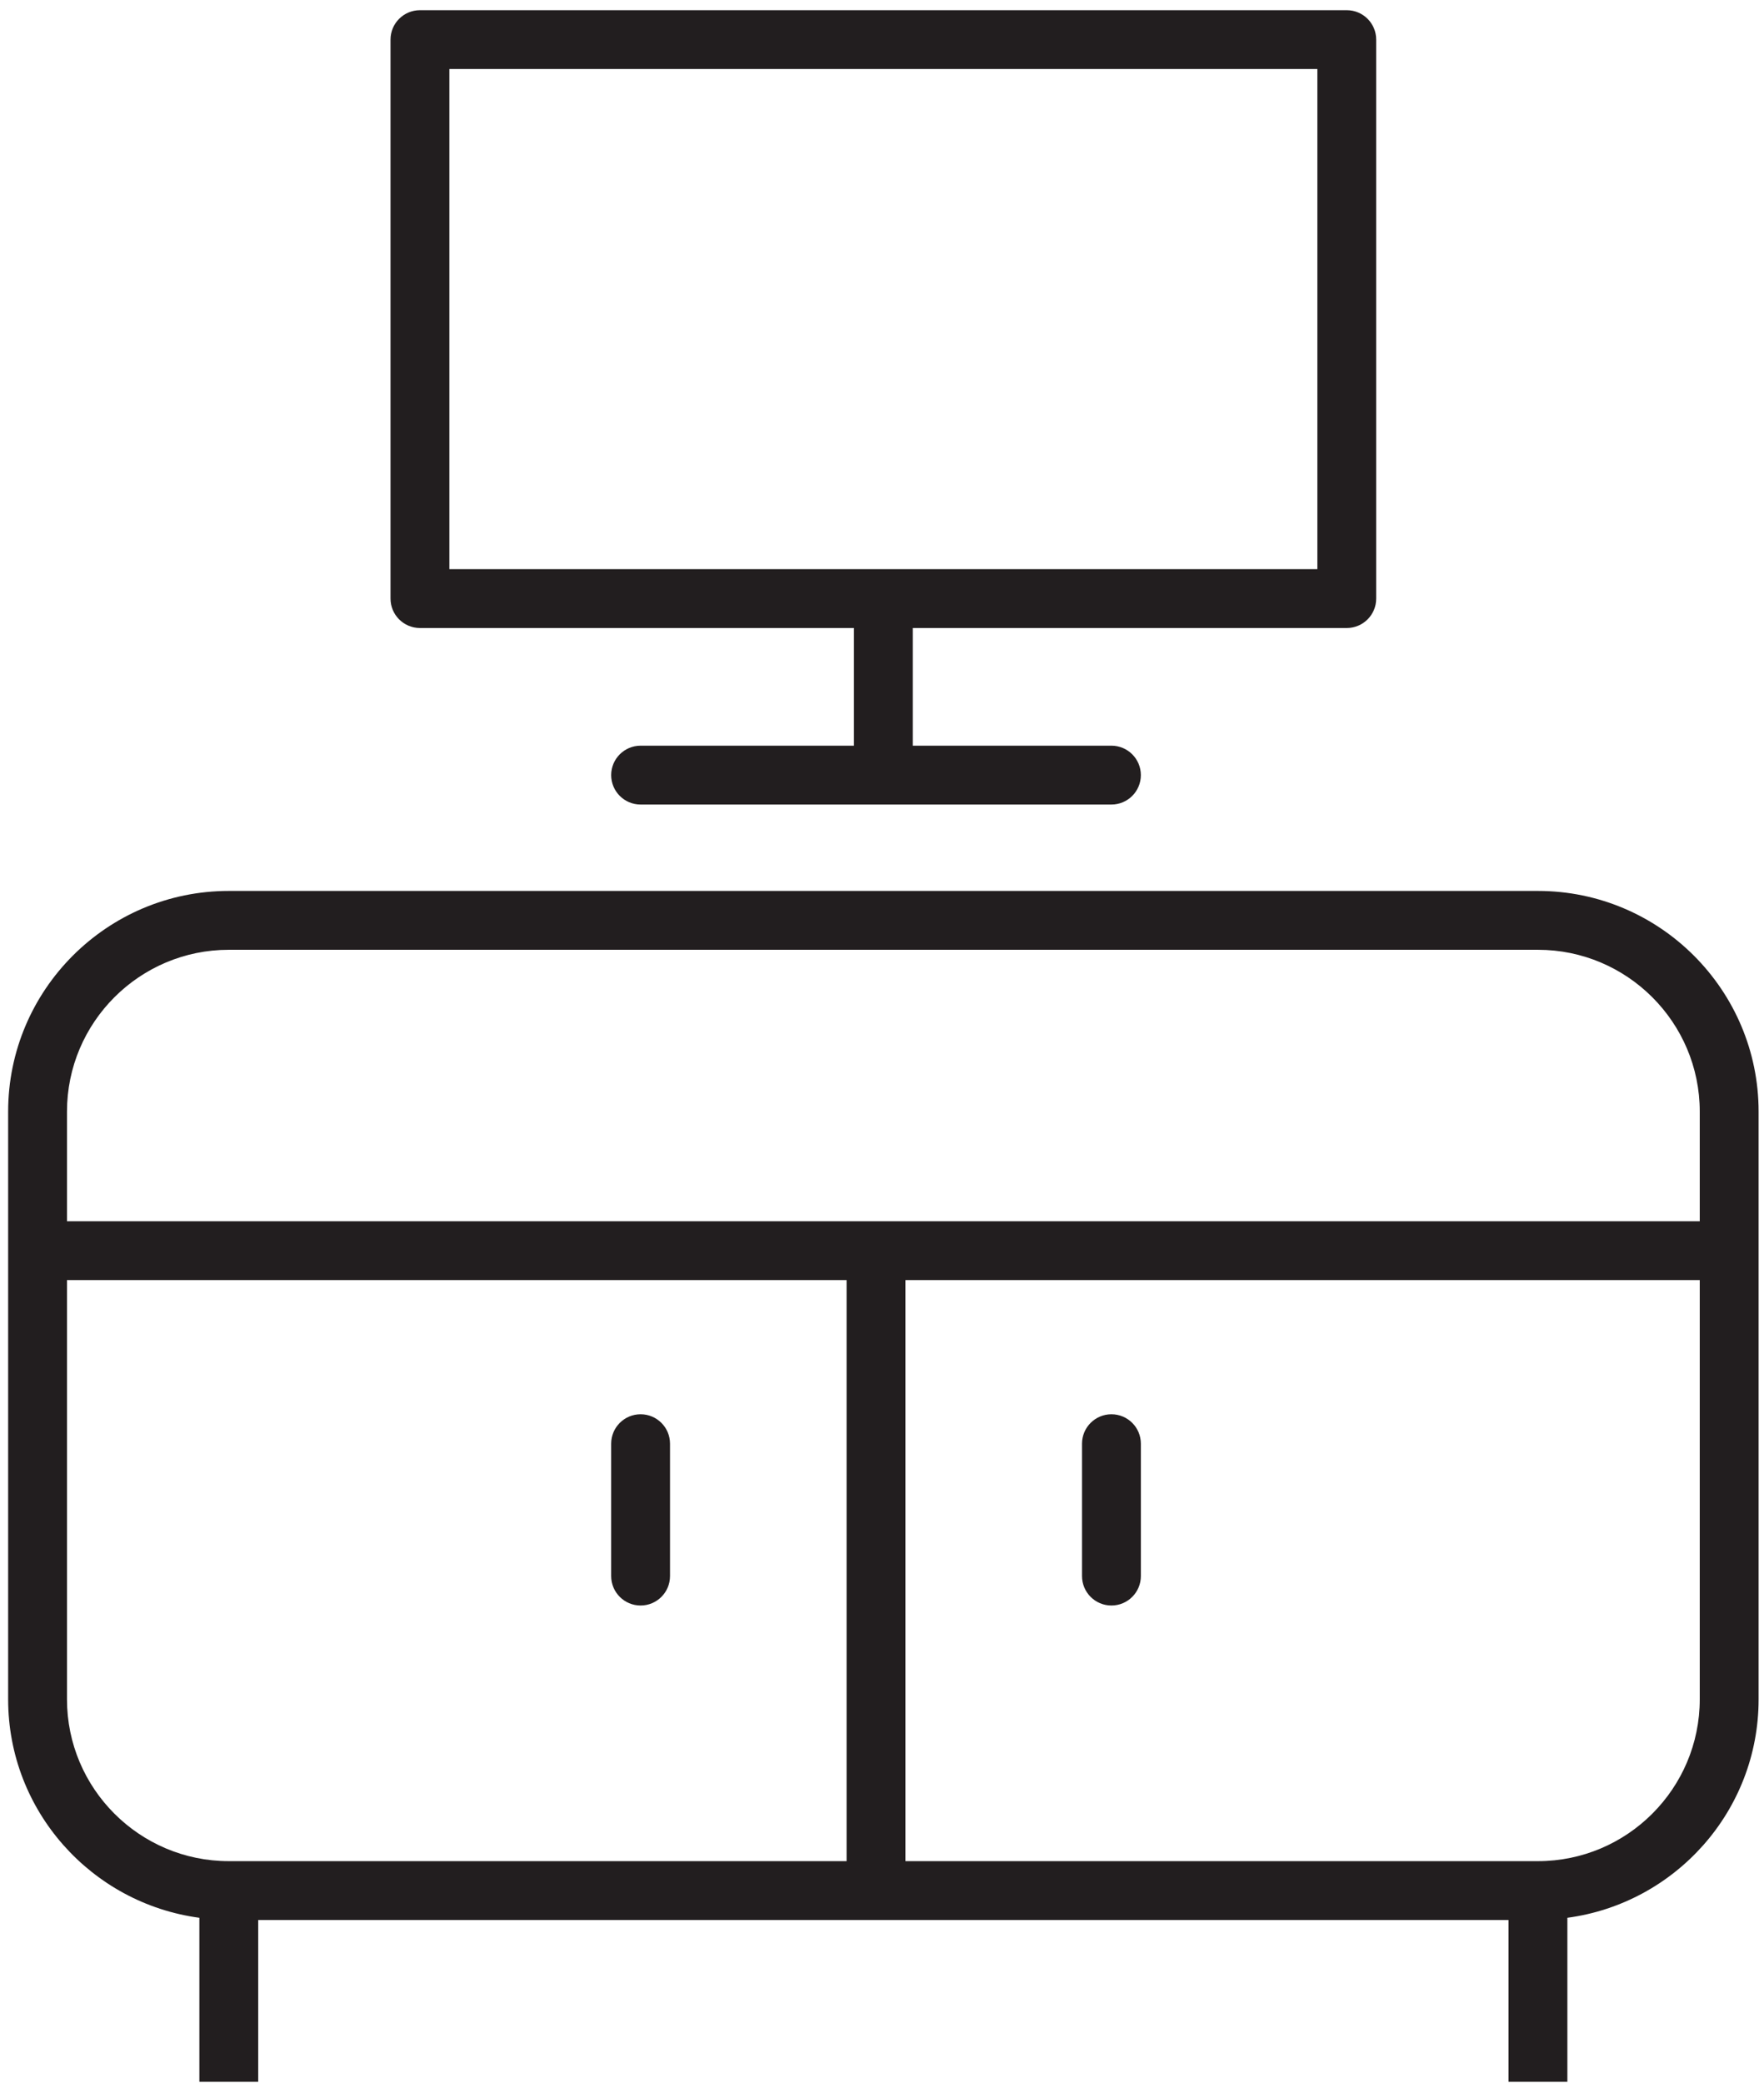 <?xml version="1.0" encoding="UTF-8" standalone="no"?><!DOCTYPE svg PUBLIC "-//W3C//DTD SVG 1.1//EN" "http://www.w3.org/Graphics/SVG/1.1/DTD/svg11.dtd"><svg width="100%" height="100%" viewBox="0 0 83 98" version="1.1" xmlns="http://www.w3.org/2000/svg" xmlns:xlink="http://www.w3.org/1999/xlink" xml:space="preserve" xmlns:serif="http://www.serif.com/" style="fill-rule:evenodd;clip-rule:evenodd;stroke-linejoin:round;stroke-miterlimit:2;"><g><path d="M79.977,57.46l-76.825,0l0,-5.159c0,-4.197 3.415,-7.613 7.613,-7.613l61.599,-0c4.198,-0 7.613,3.416 7.613,7.613l-0,5.159Zm-0,22.495c-0,4.197 -3.415,7.613 -7.613,7.613l-29.762,-0l-0,-27.339l37.375,0l-0,19.726Zm-40.143,7.613l-29.069,-0c-4.198,-0 -7.613,-3.416 -7.613,-7.613l0,-19.726l36.682,0l0,27.339Zm32.53,-45.649l-61.599,0c-5.725,0 -10.382,4.658 -10.382,10.382l-0,27.654c-0,5.254 3.927,9.598 8.998,10.278l0,7.717l2.768,0l-0,-7.614l58.83,-0l0,7.614l2.769,0l-0,-7.717c5.071,-0.68 8.998,-5.024 8.998,-10.278l0,-27.654c0,-5.724 -4.658,-10.382 -10.382,-10.382Z" style="fill:#221e1f;fill-rule:nonzero;"/><path d="M21.144,3.248l40.841,-0l-0,23.532l-40.841,0l0,-23.532Zm-1.384,26.3l20.42,-0l-0,5.537l-10.038,0c-0.765,0 -1.385,0.62 -1.385,1.384c-0,0.765 0.62,1.385 1.385,1.385l22.153,0c0.765,0 1.385,-0.62 1.385,-1.385c-0,-0.764 -0.62,-1.384 -1.385,-1.384l-9.346,0l0,-5.537l20.42,-0c0.765,-0 1.384,-0.619 1.384,-1.384l-0,-26.3c-0,-0.765 -0.619,-1.384 -1.384,-1.384l-43.609,-0c-0.765,-0 -1.385,0.619 -1.385,1.384l0,26.3c0,0.765 0.62,1.384 1.385,1.384Z" style="fill:#221e1f;fill-rule:nonzero;"/><path d="M30.142,75.54c0.764,-0 1.384,-0.62 1.384,-1.385l0,-6.229c0,-0.764 -0.62,-1.384 -1.384,-1.384c-0.765,-0 -1.385,0.62 -1.385,1.384l-0,6.229c-0,0.765 0.62,1.385 1.385,1.385Z" style="fill:#221e1f;fill-rule:nonzero;"/><path d="M52.295,75.54c0.765,-0 1.385,-0.62 1.385,-1.385l-0,-6.229c-0,-0.764 -0.62,-1.384 -1.385,-1.384c-0.764,-0 -1.384,0.62 -1.384,1.384l0,6.229c0,0.765 0.62,1.385 1.384,1.385Z" style="fill:#221e1f;fill-rule:nonzero;"/></g></svg>